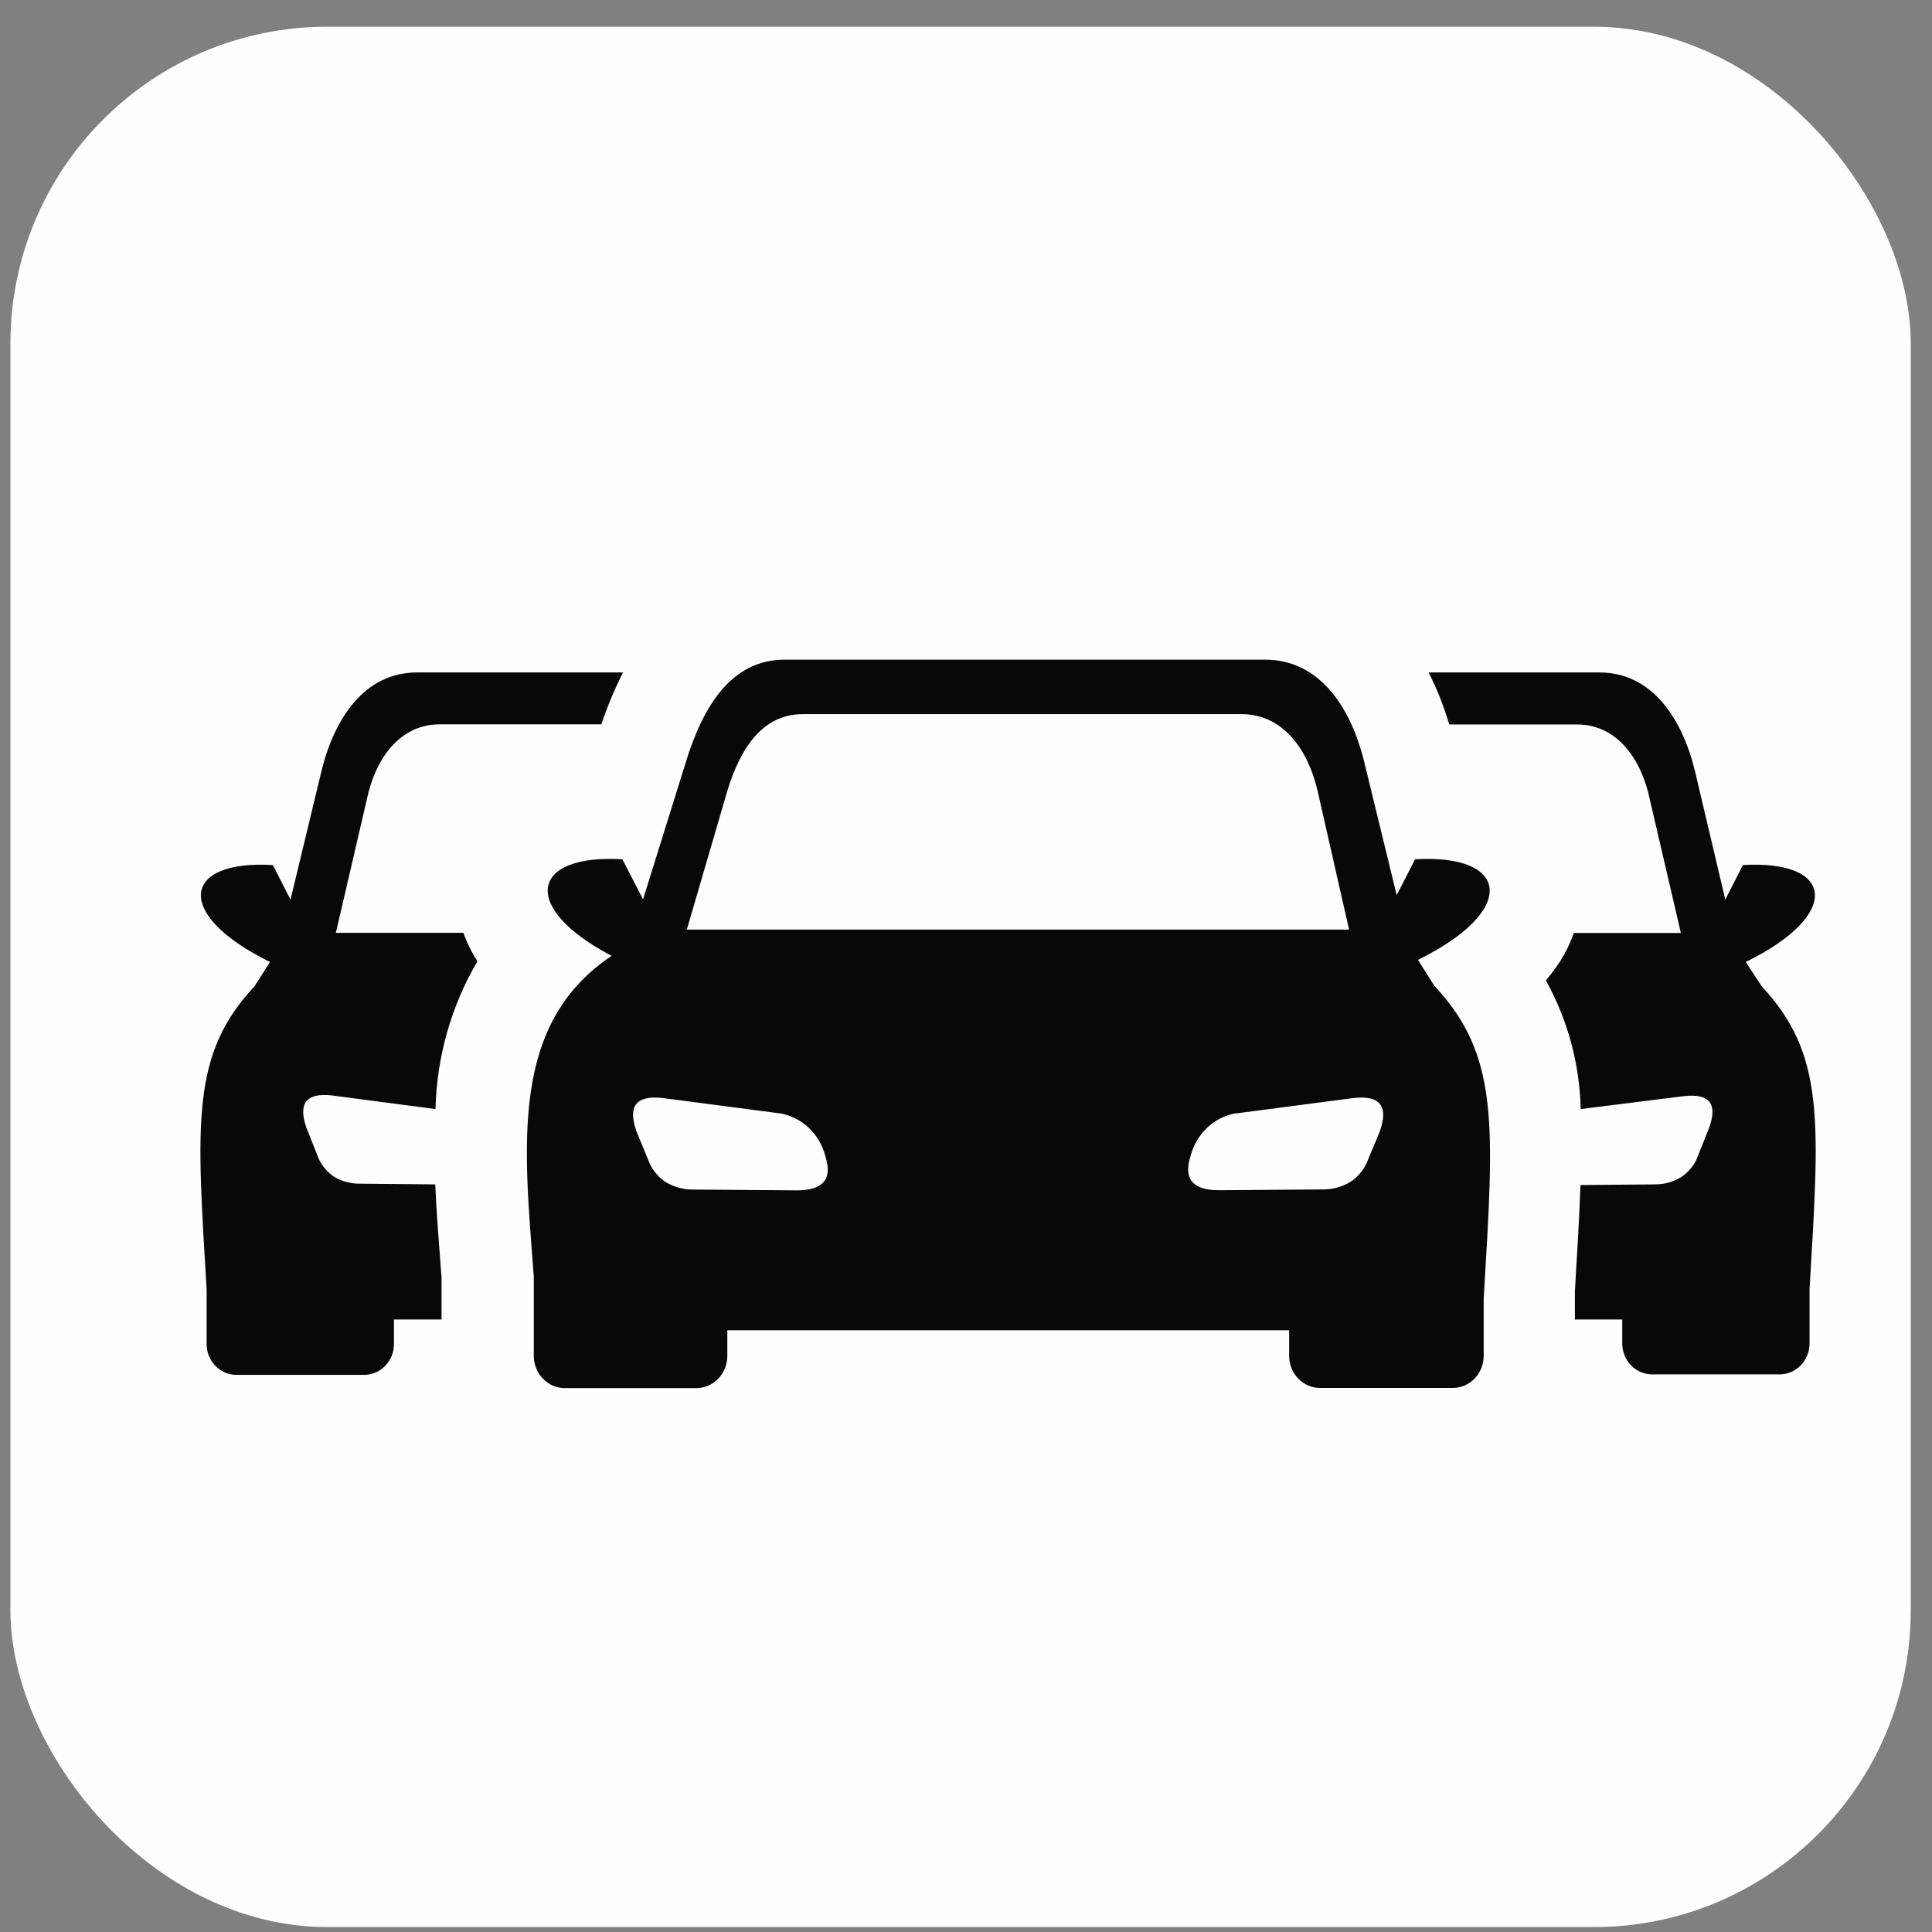 <svg width="61" height="61" viewBox="0 0 61 61" fill="none" xmlns="http://www.w3.org/2000/svg">
<rect x="0" y="0" width="61" height="61" fill="#808080" stroke="none"/>
<rect x="0.329" y="0.844" width="60" height="60" rx="10" fill="#FEFEFE"/>
<g clip-path="url(#clip0_638_1571)">
<path fill-rule="evenodd" clip-rule="evenodd" d="M45.106 21.232H50.502C52.162 21.232 53.116 22.689 53.519 24.358L54.474 28.404L55.03 27.312C57.914 27.14 58.172 28.877 55.121 30.373L55.627 31.147C57.636 33.297 57.445 35.417 57.134 40.697V42.417C57.134 42.545 57.11 42.672 57.062 42.791C57.015 42.909 56.946 43.017 56.858 43.108C56.77 43.198 56.667 43.27 56.552 43.319C56.438 43.368 56.316 43.393 56.192 43.393H52.162C52.038 43.393 51.916 43.368 51.801 43.319C51.687 43.27 51.583 43.198 51.496 43.108C51.408 43.017 51.339 42.909 51.291 42.791C51.244 42.672 51.22 42.545 51.22 42.417V41.66H49.725V41.037V40.766C49.8 39.511 49.867 38.406 49.9 37.416L52.278 37.395C52.56 37.393 52.836 37.314 53.079 37.167C53.286 37.029 53.454 36.836 53.565 36.608L53.951 35.636C54.237 34.88 54.009 34.514 53.166 34.609L49.908 35.017C49.875 33.589 49.497 32.192 48.808 30.954C49.029 30.701 49.223 30.426 49.389 30.133C49.508 29.916 49.609 29.691 49.692 29.457H53.071L52.095 25.261C51.83 23.971 51.062 22.874 49.792 22.874H45.758C45.591 22.307 45.373 21.757 45.106 21.232ZM19.307 30.176C16.402 28.653 16.747 26.955 19.652 27.131L20.303 28.395L21.644 24.096C22.171 22.371 23.051 20.828 24.773 20.828H39.947C41.67 20.828 42.657 22.341 43.077 24.07L44.098 28.262L44.679 27.131C47.667 26.951 47.937 28.752 44.77 30.305L45.285 31.122C47.36 33.336 47.169 35.546 46.845 41.011V42.809C46.845 43.077 46.742 43.334 46.56 43.525C46.377 43.715 46.129 43.822 45.87 43.823H41.678C41.419 43.822 41.171 43.715 40.988 43.525C40.805 43.334 40.703 43.077 40.703 42.809V42H22.964V42.813C22.964 43.082 22.861 43.34 22.677 43.53C22.493 43.721 22.244 43.828 21.984 43.828H17.834C17.574 43.828 17.325 43.721 17.141 43.53C16.958 43.34 16.854 43.082 16.854 42.813V40.478C16.854 40.426 16.854 40.375 16.854 40.319C16.539 36.122 16.091 32.338 19.316 30.176H19.307ZM24.636 35.155L20.93 34.669C20.054 34.57 19.818 34.953 20.1 35.731L20.515 36.742C20.628 36.977 20.8 37.176 21.013 37.318C21.265 37.471 21.551 37.553 21.843 37.558L25.163 37.584C25.96 37.584 26.305 37.253 26.056 36.492C25.967 36.153 25.788 35.848 25.538 35.611C25.288 35.374 24.978 35.216 24.645 35.155H24.636ZM39.026 35.155L42.732 34.669C43.604 34.57 43.84 34.953 43.562 35.731L43.143 36.737C43.029 36.973 42.855 37.172 42.641 37.313C42.389 37.467 42.103 37.55 41.811 37.554L38.49 37.58C37.689 37.58 37.345 37.249 37.594 36.488C37.683 36.149 37.864 35.843 38.114 35.606C38.365 35.37 38.675 35.212 39.009 35.151L39.026 35.155ZM21.686 29.35H42.595L41.607 24.998C41.309 23.674 40.512 22.548 39.2 22.548H25.342C24.03 22.548 23.346 23.704 22.956 24.998L21.686 29.35ZM19.673 21.232H13.165C11.505 21.232 10.55 22.689 10.147 24.358L9.172 28.404L8.616 27.312C5.731 27.14 5.474 28.877 8.525 30.373L8.031 31.147C6.022 33.297 6.209 35.447 6.524 40.715V42.434C6.524 42.563 6.548 42.69 6.596 42.808C6.643 42.926 6.713 43.034 6.8 43.125C6.888 43.215 6.991 43.287 7.106 43.336C7.22 43.385 7.343 43.41 7.466 43.41H11.496C11.62 43.41 11.742 43.385 11.857 43.336C11.971 43.287 12.075 43.215 12.162 43.125C12.25 43.034 12.319 42.926 12.367 42.808C12.414 42.69 12.438 42.563 12.438 42.434V41.66H13.941V40.332L13.916 40.014C13.85 39.119 13.779 38.246 13.742 37.395L11.364 37.373C11.085 37.377 10.81 37.306 10.567 37.167C10.35 37.026 10.176 36.825 10.064 36.587L9.678 35.615C9.409 34.858 9.649 34.493 10.479 34.587L13.75 35.017C13.79 33.369 14.246 31.76 15.074 30.352C15.003 30.244 14.945 30.137 14.887 30.034C14.789 29.846 14.703 29.652 14.63 29.453H10.604L11.579 25.256C11.845 23.966 12.613 22.87 13.883 22.87H18.988C19.175 22.306 19.404 21.759 19.673 21.232Z" fill="#080808"/>
</g>
<defs>
<clipPath id="clip0_638_1571">
<rect width="51" height="23" fill="white" transform="translate(6.329 20.828)"/>
</clipPath>
</defs>
</svg>
